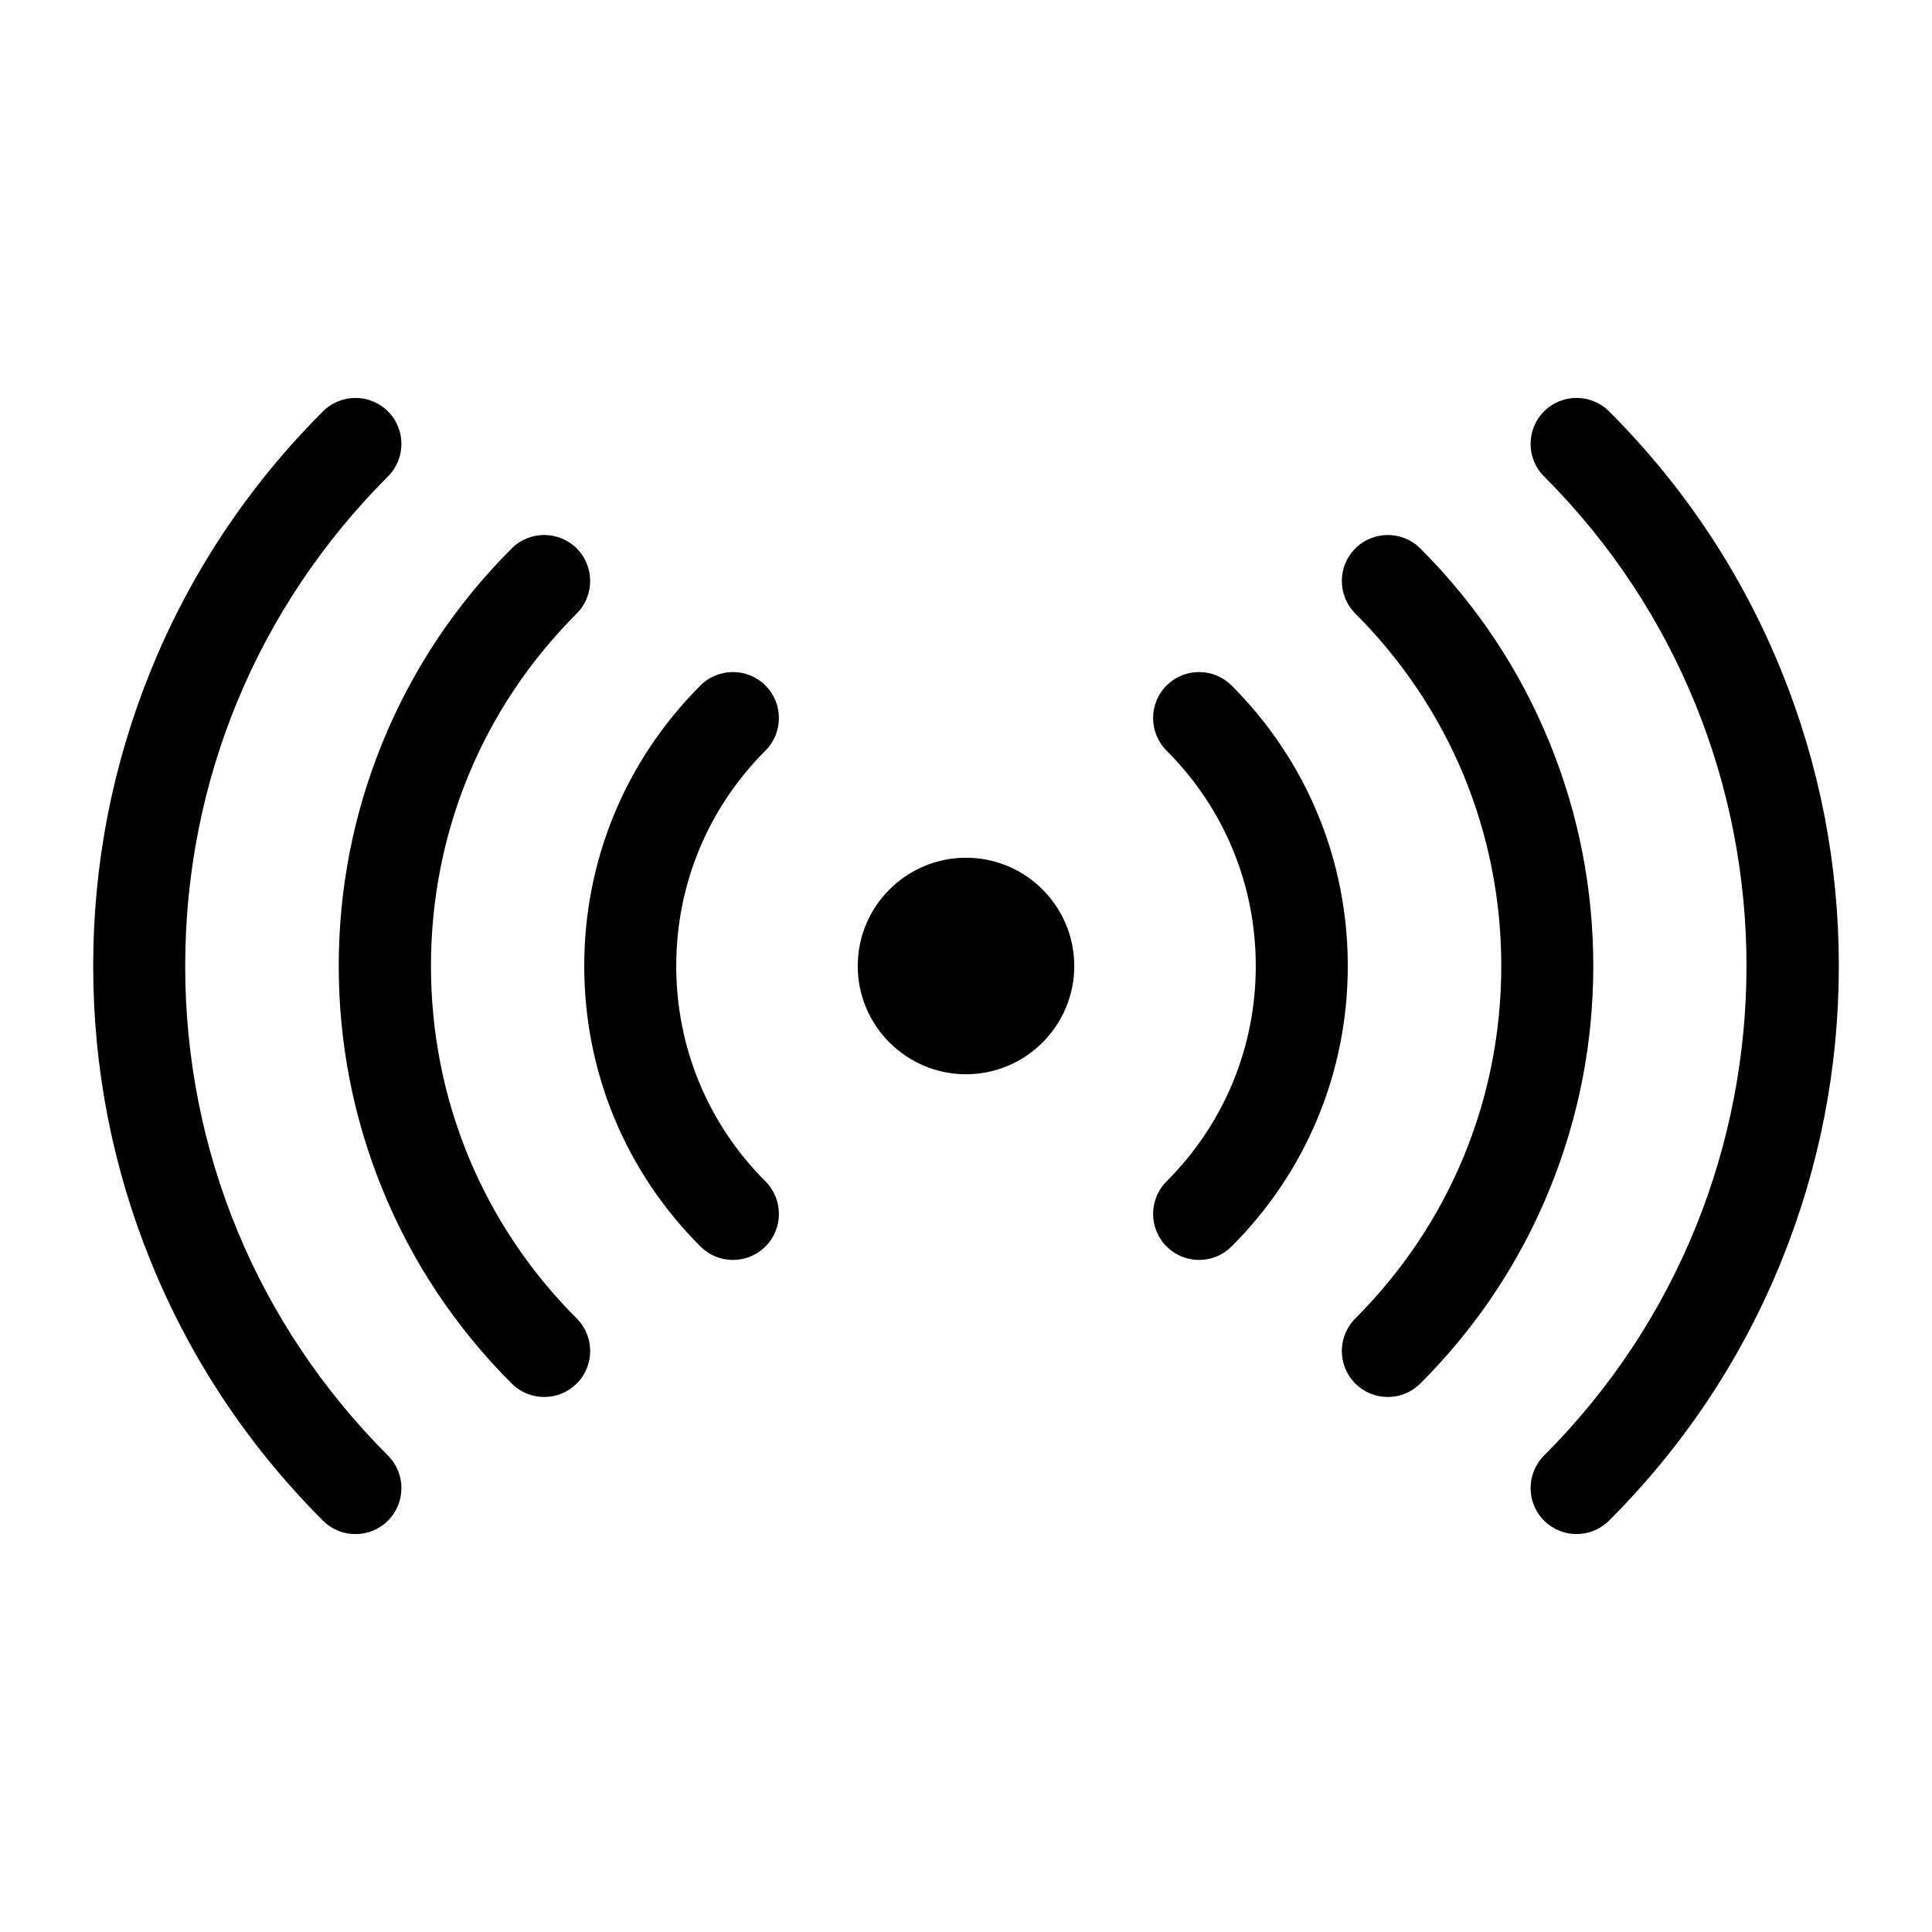 <svg xmlns="http://www.w3.org/2000/svg" width="512" viewBox="0 0 1700 1700" height="512" id="Layer_1"><g fill="rgb(0,0,0)"><path d="m1567.46 590.3c-34.73-85.64-85.74-162.46-151.6-228.33-15.78-15.78-41.46-15.78-57.24.01-15.77 15.79-15.77 41.46.01 57.23 237.52 237.52 237.52 624.01 0 861.55-15.77 15.77-15.77 41.45.01 57.25 7.65 7.64 17.81 11.84 28.61 11.84 10.79 0 20.95-4.21 28.62-11.86 65.87-65.86 116.87-142.68 151.6-228.33 33.53-82.71 50.54-170.08 50.54-259.69s-17.01-176.96-50.55-259.67z"></path><path d="m1401.96 849.99c0-67.47-12.8-133.25-38.05-195.5-26.14-64.48-64.54-122.32-114.13-171.9-15.78-15.78-41.46-15.78-57.25.01-15.76 15.78-15.76 41.46.01 57.24 82.85 82.85 128.47 192.99 128.47 310.15s-45.63 227.31-128.47 310.16c-15.77 15.77-15.77 41.45 0 57.24 7.65 7.64 17.81 11.85 28.62 11.85 10.79 0 20.95-4.21 28.62-11.86 49.59-49.59 87.99-107.43 114.13-171.9 25.25-62.24 38.05-128.01 38.05-195.49z"></path><path d="m1083.7 603.2c-7.64-7.64-17.81-11.85-28.62-11.85s-20.98 4.21-28.63 11.86c-15.76 15.78-15.76 41.46.01 57.24 50.63 50.62 78.52 117.94 78.52 189.54s-27.88 138.92-78.52 189.55c-15.76 15.78-15.76 41.46.01 57.24 7.64 7.65 17.81 11.86 28.62 11.86 10.8 0 20.96-4.21 28.62-11.86 65.92-65.93 102.23-153.58 102.23-246.79-.01-93.21-36.32-180.86-102.24-246.79z"></path><path d="m850 754.73c-52.52 0-95.26 42.73-95.26 95.26s42.73 95.26 95.26 95.26 95.27-42.73 95.27-95.26-42.74-95.26-95.27-95.26z"></path><path d="m673.55 603.2-.01-.01c-15.79-15.77-41.46-15.77-57.23.01-65.92 65.92-102.23 153.57-102.23 246.79 0 93.23 36.31 180.87 102.23 246.79 7.64 7.65 17.81 11.86 28.62 11.86 10.79 0 20.96-4.21 28.63-11.86 15.76-15.78 15.76-41.46-.01-57.24-50.63-50.62-78.52-117.94-78.52-189.54 0-71.61 27.88-138.92 78.52-189.55 15.77-15.79 15.77-41.47 0-57.25z"></path><path d="m379.21 849.99c0-117.3 45.55-227.45 128.27-310.16 15.76-15.78 15.76-41.46 0-57.24l-.01-.01c-15.79-15.77-41.46-15.77-57.23.01-49.58 49.58-87.98 107.42-114.14 171.9-25.24 62.26-38.04 128.03-38.04 195.5s12.8 133.24 38.04 195.5c26.16 64.48 64.56 122.32 114.14 171.9 7.65 7.64 17.81 11.85 28.62 11.85 10.79 0 20.95-4.21 28.63-11.86 15.77-15.79 15.77-41.46-.01-57.23-82.72-82.71-128.27-192.86-128.27-310.16z"></path><path d="m162.95 849.99c0-162.72 63.37-315.71 178.44-430.77 15.77-15.77 15.77-41.45.01-57.23l-.01-.01c-15.79-15.77-41.46-15.77-57.23.01-65.88 65.88-116.89 142.7-151.6 228.33-33.55 82.68-50.56 170.05-50.56 259.67s17.01 176.99 50.55 259.69c34.71 85.63 85.72 162.45 151.6 228.33 7.64 7.65 17.81 11.86 28.62 11.86 10.8 0 20.96-4.21 28.63-11.86 15.77-15.79 15.77-41.46-.01-57.23-115.07-115.08-178.44-268.07-178.44-430.79z"></path></g></svg>